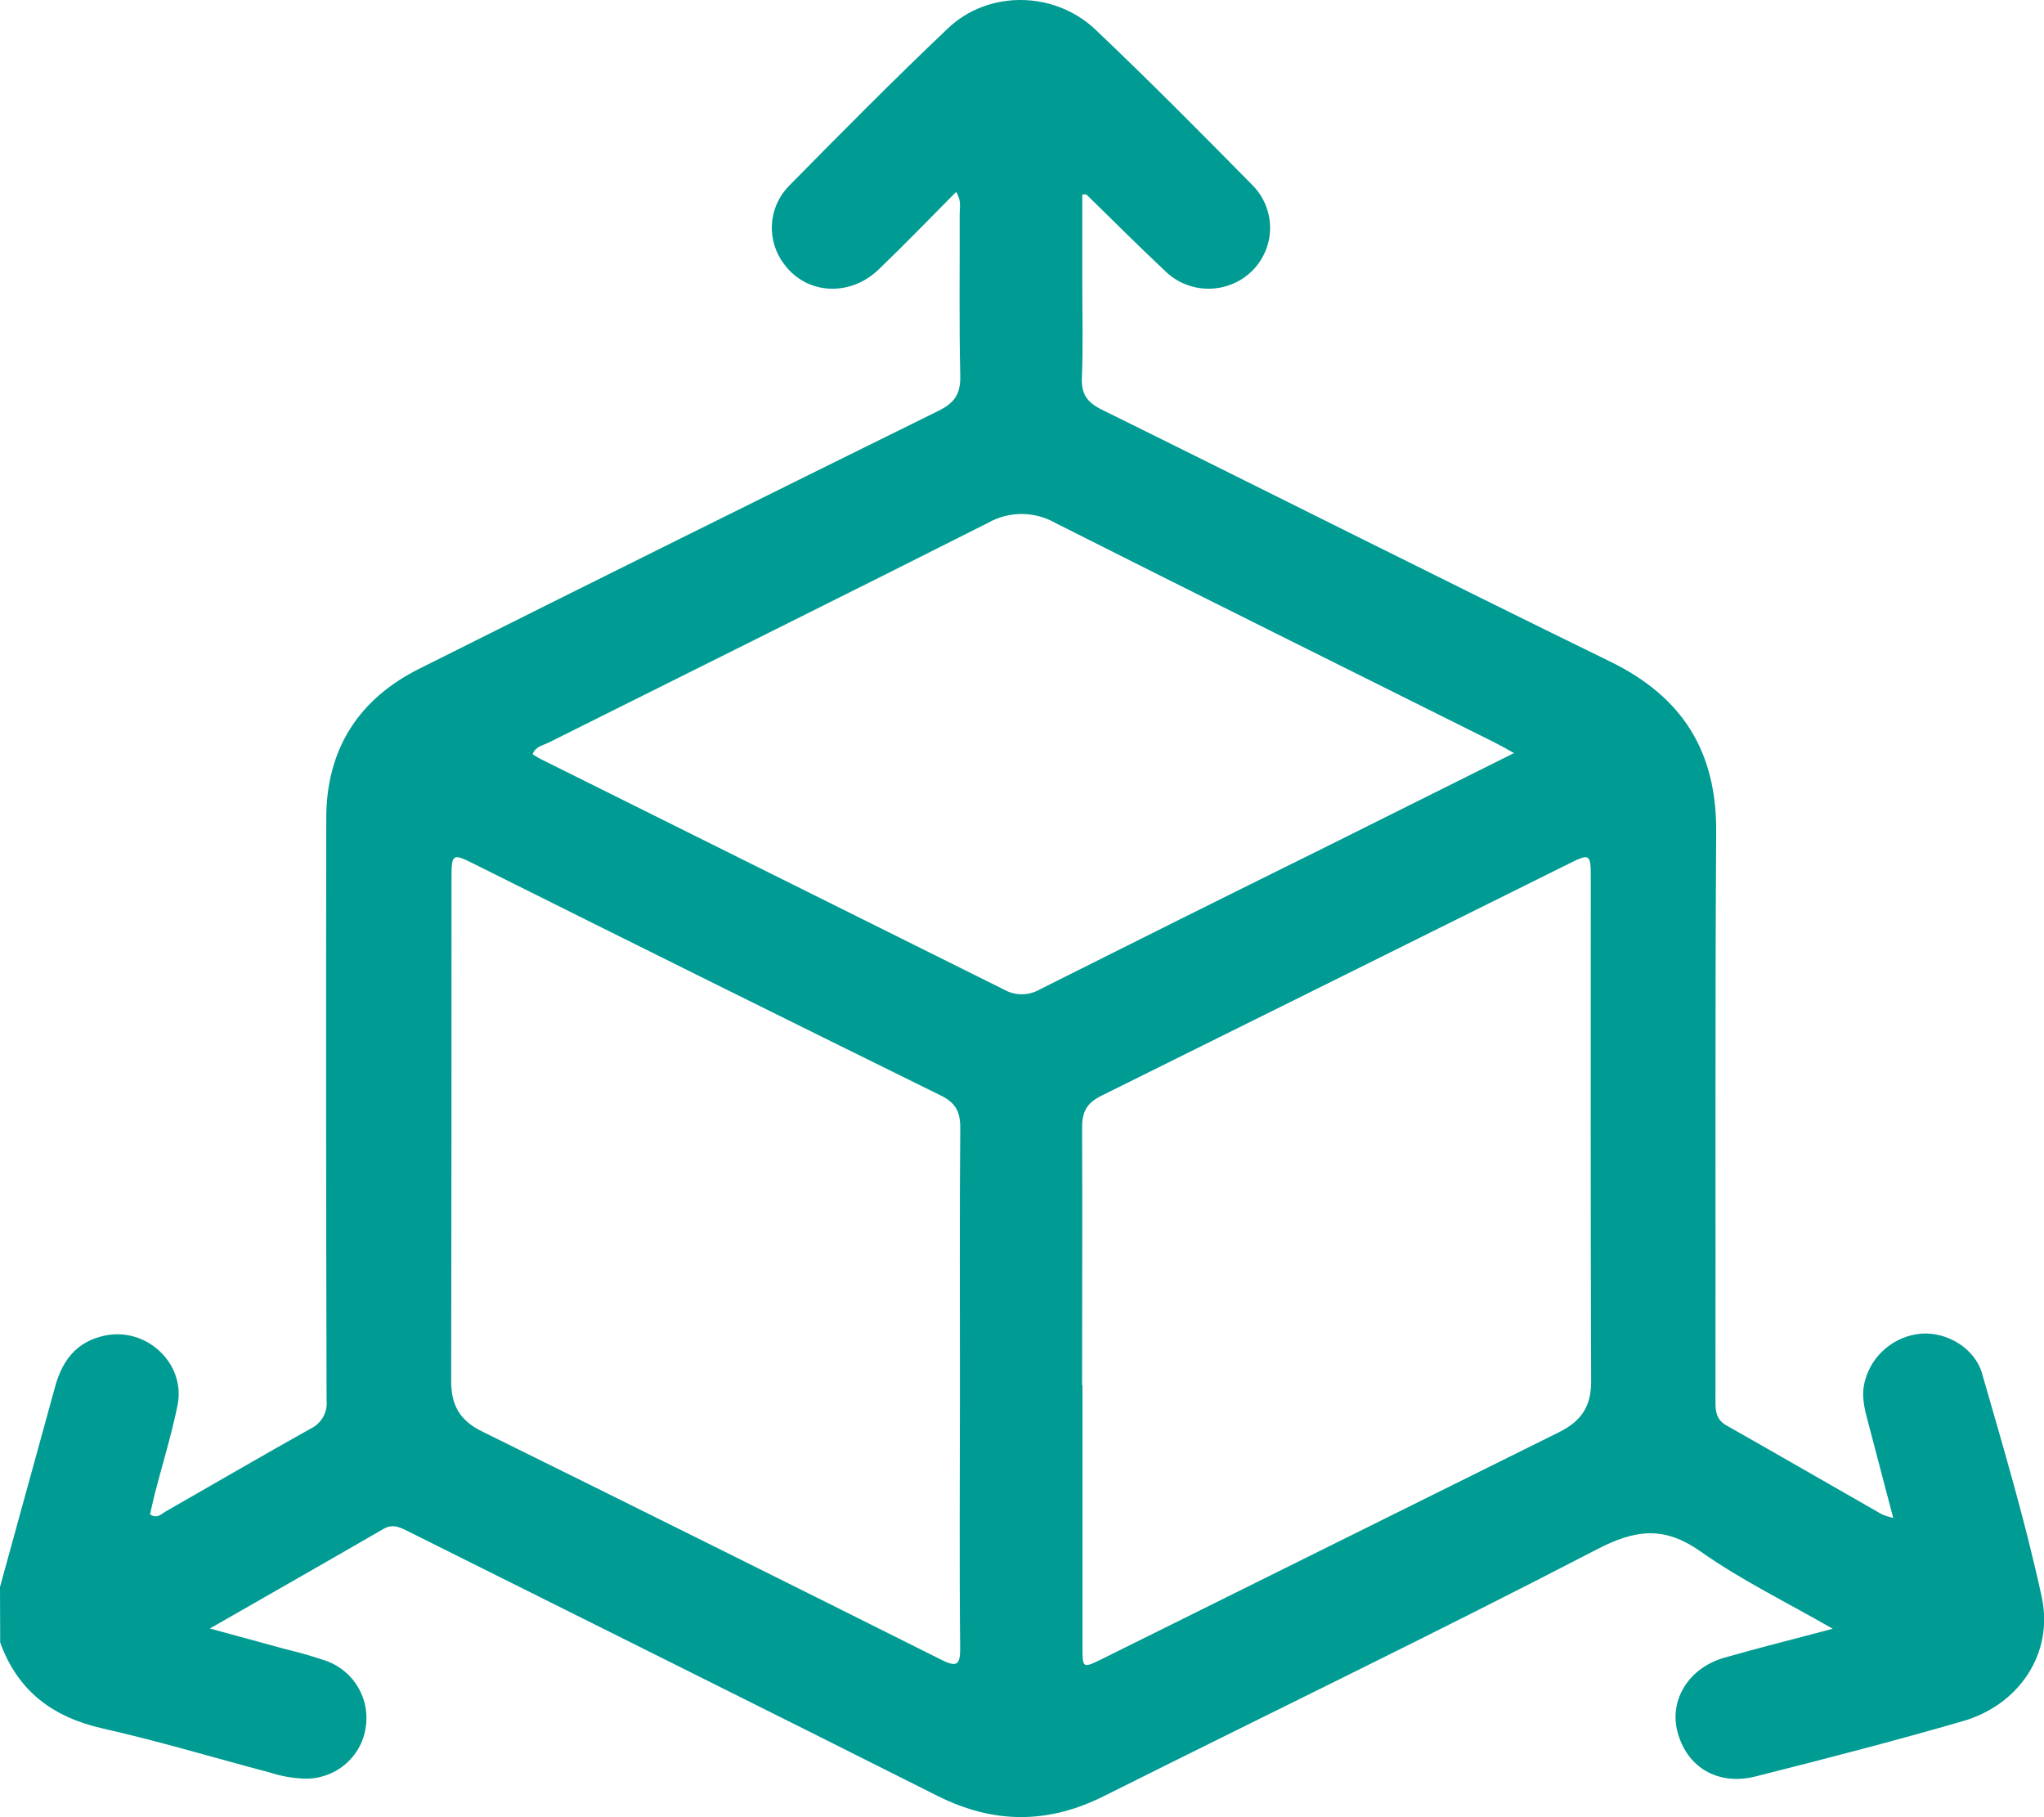 <?xml version="1.0" encoding="UTF-8"?> <svg xmlns="http://www.w3.org/2000/svg" width="45" height="40" viewBox="0 0 45 40" fill="none"><g clip-path="url(#clip0_387_1017)"><path d="M0 34.932C0.405 33.462 0.81 31.991 1.214 30.521C1.372 29.947 1.683 29.53 2.308 29.399C3.23 29.205 4.097 30.02 3.908 30.938C3.773 31.592 3.576 32.233 3.408 32.879C3.37 33.032 3.337 33.186 3.303 33.334C3.454 33.436 3.546 33.334 3.636 33.277C4.702 32.669 5.761 32.05 6.832 31.451C6.949 31.396 7.047 31.307 7.111 31.196C7.175 31.084 7.203 30.955 7.19 30.827C7.178 26.555 7.176 22.283 7.183 18.01C7.183 16.508 7.88 15.394 9.237 14.717C13.041 12.813 16.85 10.922 20.664 9.042C21.016 8.868 21.149 8.671 21.141 8.279C21.114 7.087 21.132 5.895 21.128 4.703C21.128 4.564 21.172 4.416 21.049 4.225C20.473 4.807 19.921 5.377 19.347 5.929C18.712 6.542 17.761 6.484 17.269 5.822C17.074 5.571 16.977 5.26 16.994 4.943C17.011 4.627 17.142 4.327 17.363 4.099C18.519 2.926 19.679 1.753 20.874 0.62C21.758 -0.218 23.211 -0.205 24.114 0.649C25.287 1.762 26.428 2.913 27.564 4.066C27.817 4.316 27.96 4.654 27.962 5.009C27.964 5.363 27.824 5.703 27.574 5.955C27.447 6.082 27.297 6.183 27.131 6.251C26.965 6.32 26.787 6.355 26.607 6.355C26.427 6.355 26.249 6.32 26.083 6.251C25.917 6.183 25.767 6.082 25.64 5.955C25.053 5.406 24.492 4.839 23.917 4.281C23.91 4.274 23.89 4.281 23.827 4.281V6.221C23.827 6.92 23.846 7.619 23.818 8.318C23.804 8.677 23.936 8.858 24.256 9.017C27.989 10.859 31.706 12.735 35.448 14.562C37.044 15.341 37.794 16.543 37.783 18.31C37.756 22.495 37.773 26.682 37.767 30.868C37.767 31.086 37.796 31.257 38.011 31.378C39.154 32.025 40.293 32.684 41.434 33.335C41.514 33.367 41.597 33.394 41.681 33.415C41.482 32.661 41.302 31.968 41.119 31.275C41.04 30.979 40.97 30.692 41.064 30.376C41.14 30.101 41.3 29.856 41.521 29.674C41.742 29.491 42.014 29.38 42.3 29.356C42.857 29.316 43.473 29.669 43.636 30.232C44.105 31.863 44.592 33.495 44.951 35.158C45.217 36.392 44.451 37.526 43.224 37.883C41.709 38.322 40.181 38.717 38.65 39.103C37.81 39.315 37.125 38.892 36.927 38.105C36.751 37.406 37.187 36.707 37.971 36.487C38.727 36.271 39.495 36.08 40.348 35.852C39.318 35.26 38.328 34.779 37.442 34.153C36.641 33.588 36.012 33.662 35.16 34.103C31.568 35.967 27.924 37.724 24.304 39.536C23.075 40.152 21.881 40.151 20.649 39.536C16.76 37.58 12.86 35.644 8.965 33.698C8.789 33.61 8.637 33.54 8.437 33.658C7.199 34.374 5.957 35.081 4.62 35.847C5.235 36.015 5.758 36.156 6.281 36.3C6.594 36.374 6.903 36.464 7.206 36.568C7.496 36.679 7.738 36.885 7.891 37.153C8.045 37.42 8.101 37.732 8.05 38.035C8 38.355 7.834 38.646 7.582 38.852C7.331 39.057 7.012 39.164 6.687 39.151C6.438 39.141 6.193 39.097 5.956 39.021C4.727 38.696 3.507 38.328 2.268 38.049C1.16 37.8 0.392 37.225 0.004 36.154L0 34.932ZM21.134 30.531C21.134 28.629 21.125 26.725 21.141 24.822C21.141 24.472 21.041 24.277 20.714 24.115C17.281 22.424 13.853 20.723 10.431 19.014C9.962 18.78 9.94 18.789 9.94 19.335C9.94 23.025 9.94 26.715 9.933 30.404C9.933 30.936 10.126 31.268 10.607 31.506C13.985 33.173 17.359 34.85 20.728 36.537C21.061 36.703 21.142 36.653 21.139 36.283C21.119 34.367 21.134 32.449 21.134 30.531ZM23.831 30.492C23.831 32.41 23.831 34.328 23.831 36.245C23.831 36.728 23.831 36.73 24.273 36.512C27.621 34.85 30.97 33.188 34.319 31.528C34.811 31.285 35.033 30.96 35.03 30.403C35.015 26.713 35.023 23.023 35.022 19.334C35.022 18.79 35.007 18.779 34.531 19.016C31.104 20.718 27.677 22.42 24.249 24.119C23.922 24.28 23.821 24.477 23.823 24.827C23.831 26.714 23.823 28.603 23.823 30.492H23.831ZM33.332 16.577C33.127 16.46 33.003 16.393 32.876 16.329C29.661 14.724 26.442 13.129 23.234 11.511C23.008 11.382 22.752 11.314 22.491 11.314C22.23 11.314 21.974 11.382 21.748 11.511C18.529 13.136 15.297 14.737 12.07 16.35C11.953 16.41 11.788 16.427 11.726 16.604C11.791 16.642 11.85 16.682 11.913 16.713C15.313 18.404 18.715 20.096 22.118 21.79C22.238 21.856 22.374 21.889 22.511 21.886C22.648 21.884 22.782 21.845 22.9 21.775C24.949 20.747 27.001 19.724 29.058 18.708L33.332 16.577Z" fill="#009B92"></path></g><defs><clipPath id="clip0_387_1017"><rect width="45" height="40" fill="white"></rect></clipPath></defs></svg> 